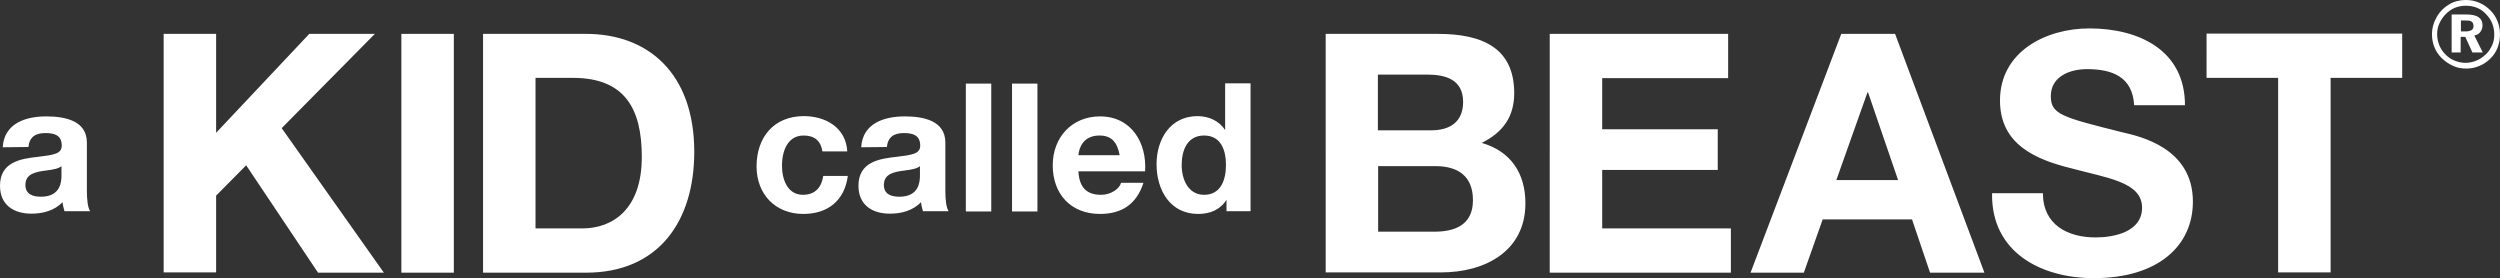 <svg xmlns="http://www.w3.org/2000/svg" xmlns:xlink="http://www.w3.org/1999/xlink" id="Layer_1" x="0px" y="0px" fill="#FFFFFF" viewBox="0 0 915 101.8" xml:space="preserve"><rect x="0" y="0" width="915" height="101.8" fill="#333333" stroke="none"/><g>	<path d="M902.5,0c1.7,0,3.3,0.3,4.9,1c1.5,0.6,2.9,1.6,4.1,2.8s2,2.5,2.6,4s0.9,3.1,0.9,4.8s-0.3,3.3-0.9,4.9  c-0.6,1.5-1.5,2.9-2.7,4c-1.2,1.2-2.6,2.1-4.1,2.7c-1.5,0.6-3.1,0.9-4.7,0.9c-1.7,0-3.3-0.3-4.8-1s-2.9-1.6-4.1-2.8s-2.1-2.5-2.7-4  s-0.9-3.1-0.9-4.7c0-2.3,0.6-4.4,1.8-6.5c1.1-1.9,2.6-3.4,4.5-4.5C898.2,0.5,900.3,0,902.5,0z M902.5,2.1c-2.9,0-5.3,1-7.3,3  c-1,1-1.8,2.2-2.4,3.5s-0.8,2.6-0.8,4s0.3,2.7,0.8,4c0.5,1.2,1.3,2.4,2.2,3.3c1,1,2.1,1.8,3.4,2.3s2.6,0.8,4,0.8  c1.3,0,2.7-0.3,3.9-0.8c1.3-0.5,2.4-1.3,3.5-2.3c1-0.9,1.7-2,2.3-3.3s0.8-2.6,0.8-3.9c0-3-1-5.5-3-7.5C908,3.1,905.5,2.1,902.5,2.1  z M897.3,19.2V5.3h5.4c4,0,5.9,1.3,5.9,4c0,0.9-0.3,1.7-0.8,2.4s-1.3,1.1-2.2,1.3l3.1,6.2h-3.8l-2.6-5.7h-1.7v5.7H897.3z   M902.2,7.5h-1.5v4h1.7c1,0,1.7-0.2,2.2-0.5s0.7-0.8,0.7-1.5s-0.2-1.2-0.7-1.6S903.2,7.5,902.2,7.5z M485.2,12.4h41.1  c16.6,0,27.9,5.4,27.9,21.7c0,8.7-4.2,14.4-11.9,18.2c10.8,3.1,16,11.3,16,22.1c0,17.7-15,25.3-30.8,25.3h-42.3V12.4z M523.8,47.7  c6.9,0,11.7-3.1,11.7-10.4c0-8.2-6.4-10-13.2-10h-18v20.4H523.8z M524.9,84.8c7.5,0,14.2-2.4,14.2-11.5c0-8.9-5.5-12.5-13.8-12.5  h-20.9v24H524.9z M567.2,12.4h65.3v16.2h-46.1v18.7h42.3v14.9h-42.3v21.4h47.1v16.2h-66.3V12.4z M673.9,12.4h19.7l32.7,87.4h-19.9  l-6.6-19.5h-32.7l-6.9,19.5h-19.5L673.9,12.4z M694.7,65.9l-11-32.1h-0.2l-11.4,32.1H694.7z M747.7,70.7c0,11.6,9.1,16.2,19.3,16.2  c6.7,0,17-2,17-10.9c0-9.5-13.2-10.9-25.9-14.4c-13-3.2-26.1-8.7-26.1-24.8c0-18,16.9-26.4,32.7-26.4c18.2,0,35,8,35,28.1h-18.6  c-0.6-10.4-8-13.2-17.3-13.2c-6.1,0-13.2,2.6-13.2,9.9c0,6.7,4.2,7.7,26.1,13.2c6.5,1.5,25.9,5.7,25.9,25.4c0,16-12.5,28-36.3,28  c-19.3,0-37.6-9.5-37.2-31.1H747.7z M833.8,28.5h-26.2V12.3h71.6v16.2H853v71.2h-19.2V28.5L833.8,28.5z M59.9,12.4h19.2v36.2  l34.1-36.2h24l-34.1,34.5l37.4,52.9h-24.1L90.1,60.5l-11,11.1v28.1H59.9V12.4z M146.9,12.4h19.2v87.4h-19.2V12.4z M176.8,12.4h37.7  c22.6,0,39.6,14.3,39.6,43.2c0,25.3-13,44.2-39.6,44.2h-37.7V12.4z M213.1,83.6c11.1,0,21.8-6.9,21.8-26.2  c0-17.6-6.2-28.9-25.2-28.9H196v55.1L213.1,83.6L213.1,83.6z M1,53.9c0.5-8.7,8.3-11.3,15.9-11.3c6.8,0,14.9,1.5,14.9,9.6v17.6  c0,3.1,0.3,6.2,1.2,7.5h-9.4c-0.3-1-0.6-2.2-0.7-3.3c-3,3.1-7.2,4.2-11.4,4.2C5,78.2,0,75,0,68c0-8.7,7.5-9.9,13.9-10.6  c5.8-0.7,8.7-1.1,8.7-4.1c0-3.9-2.8-4.6-6-4.6c-3.6,0-5.8,1.4-6.2,5.1L1,53.9L1,53.9z M22.5,60.8c-1,0.9-3.1,1.3-5.6,1.6  c-3.9,0.5-7.6,1.2-7.6,5.3C9.3,71.1,12,72,15,72c7.3,0,7.5-5.7,7.5-7.8L22.5,60.8L22.5,60.8z M301,55.4c-0.6-3.9-2.9-5.8-6.9-5.8  c-6,0-7.9,6-7.9,11c0,4.9,1.9,10.7,7.7,10.7c4.4,0,6.8-2.7,7.4-6.9h9c-1.2,9-7.3,13.9-16.3,13.9c-10.2,0-17.1-7.2-17.1-17.4  c0-10.6,6.3-18.4,17.3-18.4c8,0,15.4,4.2,15.9,12.9H301z M315.2,53.9c0.5-8.7,8.3-11.3,15.9-11.3c6.8,0,14.9,1.5,14.9,9.6v17.6  c0,3.1,0.3,6.2,1.2,7.5h-9.4c-0.3-1-0.6-2.2-0.7-3.3c-3,3.1-7.2,4.2-11.4,4.2c-6.5,0-11.5-3.2-11.5-10.2c0-8.7,7.5-9.9,13.9-10.6  c5.8-0.7,8.7-1.1,8.7-4.1c0-3.9-2.8-4.6-6-4.6c-3.6,0-5.8,1.4-6.2,5.1L315.2,53.9L315.2,53.9z M336.7,60.8c-1,0.9-3.1,1.3-5.6,1.6  c-3.9,0.5-7.6,1.2-7.6,5.3c0,3.4,2.7,4.3,5.7,4.3c7.3,0,7.5-5.7,7.5-7.8L336.7,60.8L336.7,60.8z M353.5,30.6h9.3v46.8h-9.3V30.6z   M370.4,30.6h9.3v46.8h-9.3V30.6z M394.7,62.7c0.3,6,3.1,8.6,8.3,8.6c3.7,0,6.8-2.3,7.3-4.4h8.2c-2.6,8.1-8.2,11.4-15.9,11.4  c-10.7,0-17.3-7.3-17.3-17.8c0-10.2,7-17.9,17.3-17.9c11.5,0,17.2,9.7,16.5,20.1L394.7,62.7L394.7,62.7z M409.8,56.8  c-0.9-4.7-2.9-7.2-7.4-7.2c-6,0-7.5,4.6-7.7,7.2H409.8z M448.9,73.1L448.9,73.1c-2.3,3.7-6,5.2-10.4,5.2  c-10.2,0-15.2-8.7-15.2-18.2c0-9.1,5-17.6,15-17.6c4,0,7.9,1.7,10,5h0.1v-17h9.3v46.8h-8.8V73.1z M440.7,49.6  c-6.1,0-8.2,5.3-8.2,10.8c0,5.3,2.4,10.9,8.2,10.9c6.1,0,8-5.4,8-10.9C448.7,54.8,446.8,49.6,440.7,49.6z"></path></g></svg>